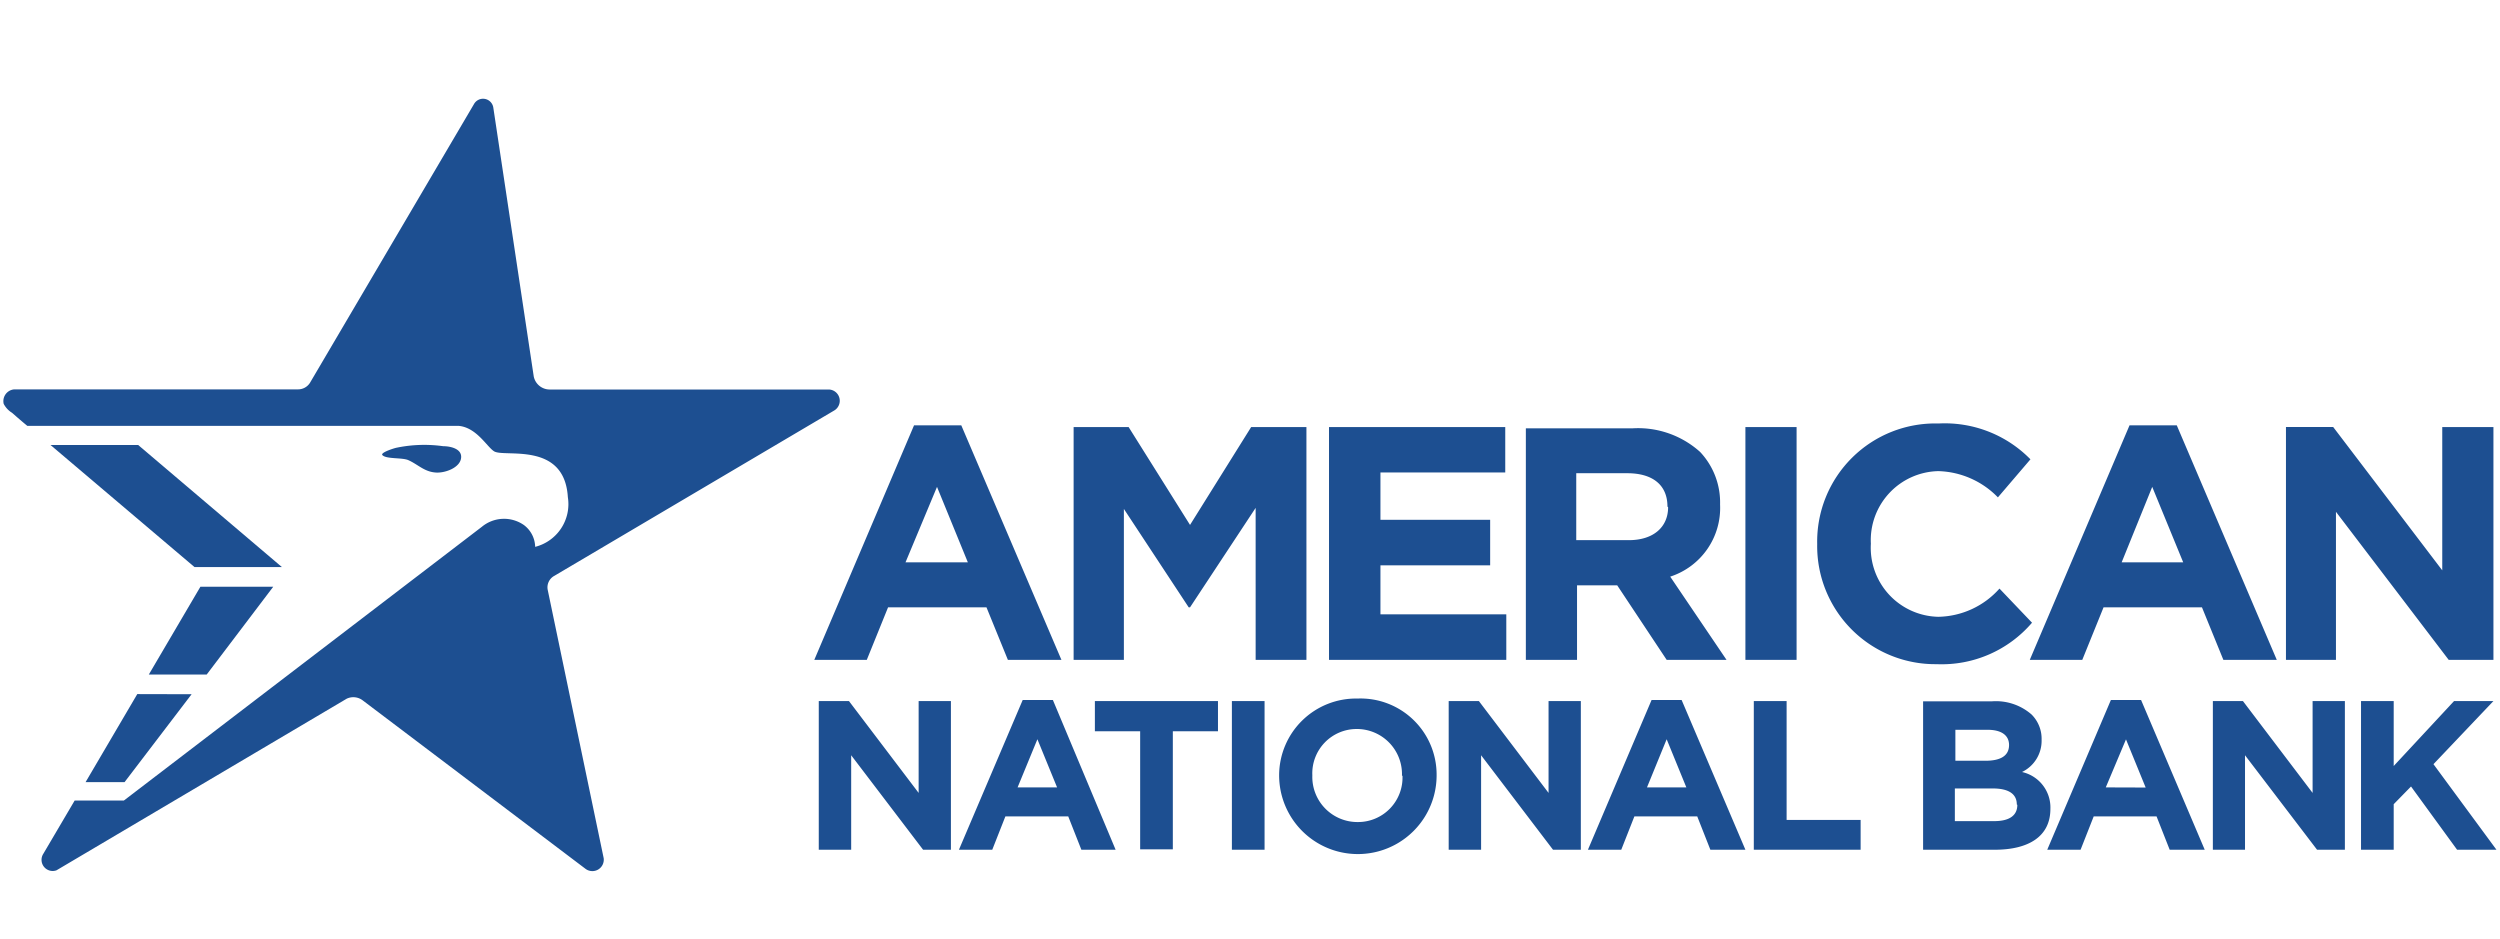 <svg id="Layer_1" data-name="Layer 1" xmlns="http://www.w3.org/2000/svg" viewBox="0 0 190.5 71.56"><defs><style>.cls-1{fill:#1d4f91;}.cls-2{fill:none;}</style></defs><path class="cls-1" d="M36.72,40.14A2.65,2.65,0,0,1,39.91,40a2.13,2.13,0,0,1,.87,1.67,3.36,3.36,0,0,0,2.49-3.79c-.26-4.28-4.84-3-5.62-3.49-.55-.34-1.33-1.82-2.71-1.94H2.08c-.39-.32-.77-.65-1.17-1a1.72,1.72,0,0,1-.63-.68.9.9,0,0,1,.81-1.1H22.72a1.07,1.07,0,0,0,.9-.5L36.13,7.91a.79.79,0,0,1,1.46.29l3.08,20.48a1.24,1.24,0,0,0,1.19,1H63.15a.86.86,0,0,1,.4,1.61L42.17,43.92a1,1,0,0,0-.44,1L46,65.39a.87.87,0,0,1-1.39.81L27.64,53.37a1.18,1.18,0,0,0-1.22-.13L4.3,66.32a.85.85,0,0,1-1-1.26L5.69,61H9.44Z"/><polygon class="cls-1" points="21.48 43.21 14.82 43.21 3.85 33.91 10.53 33.91 21.48 43.21"/><polygon class="cls-1" points="20.82 44.71 15.75 51.4 11.34 51.4 15.27 44.71 20.82 44.71"/><polygon class="cls-1" points="10.46 52.89 14.6 52.9 9.49 59.6 6.52 59.6 10.46 52.89"/><path class="cls-1" d="M33.13,36c-.82-.08-1.29-.61-2-.93-.46-.22-1.72-.07-2-.4-.14-.2,1-.55,1.12-.56A10.42,10.42,0,0,1,33.77,34c.53,0,1.4.18,1.37.84C35.11,35.65,33.84,36.09,33.13,36Z"/><path class="cls-1" d="M185.43,58.23,190,53.42h-3l-4.6,4.95V53.42h-2.49V64.75h2.49V61.28l1.32-1.35,3.51,4.82h3Zm-9.21-4.81v7l-5.31-7h-2.29V64.75h2.45v-7.2l5.49,7.2h2.12V53.42Zm-13.07-.08h-2.3L156,64.75h2.54l1-2.54h4.79l1,2.54H168ZM160.46,60,162,56.34l1.5,3.67Zm-6.37-1.18a2.64,2.64,0,0,0,1.48-2.45v0a2.61,2.61,0,0,0-.77-1.93,4.13,4.13,0,0,0-3-1h-5.26V64.75H152c2.56,0,4.24-1,4.24-3.11v0A2.77,2.77,0,0,0,154.09,58.83ZM149,55.61h2.45c1.06,0,1.64.42,1.64,1.16v0c0,.85-.69,1.2-1.8,1.2H149Zm4.72,5.72c0,.85-.66,1.24-1.76,1.24h-3V60.08h2.88c1.28,0,1.84.46,1.84,1.22Zm-17.58,1.15V53.42h-2.5V64.75h8.14V62.48Zm-8-9.14h-2.29L121,64.75h2.54l1-2.54h4.79l1,2.54H133ZM125.5,60l1.5-3.67L128.5,60ZM118,53.42v7l-5.31-7h-2.3V64.75h2.47v-7.2l5.48,7.2h2.12V53.42Zm-14.53-.19a5.86,5.86,0,0,0-6,5.85v0a6,6,0,0,0,12,0v0A5.8,5.8,0,0,0,103.43,53.23Zm3.4,5.89a3.39,3.39,0,0,1-3.4,3.52A3.44,3.44,0,0,1,100,59.08v0a3.38,3.38,0,0,1,3.39-3.53,3.44,3.44,0,0,1,3.44,3.55Zm-13-5.7V64.75h2.49V53.42Zm-10.44,0v2.3h3.45v9h2.49v-9h3.44v-2.3Zm-3.2-.08h-2.3L73.07,64.75h2.54l1-2.54h4.79l1,2.54h2.61ZM77.54,60l1.51-3.67L80.55,60ZM70,53.42v7l-5.31-7h-2.3V64.75h2.47v-7.2l5.48,7.2h2.12V53.42Z"/><path class="cls-1" d="M186.1,32.54V43.46l-8.31-10.92h-3.6V50.28H178V39l8.59,11.28H190V32.54Zm-20.23-.13h-3.6l-7.6,17.87h4l1.62-4h7.5l1.63,4h4.07Zm-4.2,10.44L164,37.1l2.36,5.75Zm-9.31,2A6.38,6.38,0,0,1,147.7,47a5.26,5.26,0,0,1-5.14-5.57v0a5.26,5.26,0,0,1,5.14-5.53,6.57,6.57,0,0,1,4.54,2L154.72,35a9.14,9.14,0,0,0-7-2.73,9,9,0,0,0-9.25,9.17v.05a9,9,0,0,0,9.1,9.12,9.06,9.06,0,0,0,7.27-3.16ZM133,32.54V50.28h3.9V32.54Zm-5.73,11.4a5.5,5.5,0,0,0,3.8-5.5v0a5.61,5.61,0,0,0-1.52-4,7.07,7.07,0,0,0-5.17-1.8h-8.11V50.28h3.9V44.6h3.06L127,50.28h4.56Zm-.16-5.29c0,1.49-1.09,2.51-3,2.51h-4v-5.1H124c1.9,0,3.06.87,3.06,2.54Zm-21.92,8.16V43.08h8.36V39.61h-8.36V36h9.51V32.54H101.27V50.28h13.51V46.81ZM95.34,32.54,90.68,40,86,32.54H81.81V50.28h3.83V38.78l4.94,7.5h.1l5-7.58V50.28h3.87V32.54Zm-22.09-.13h-3.6l-7.6,17.87h4l1.62-4h7.5l1.63,4h4.08ZM69,42.85,71.4,37.1l2.35,5.75Z"/><rect class="cls-2" x="-57.11" y="-21.45" width="304.72" height="114.47"/></svg>